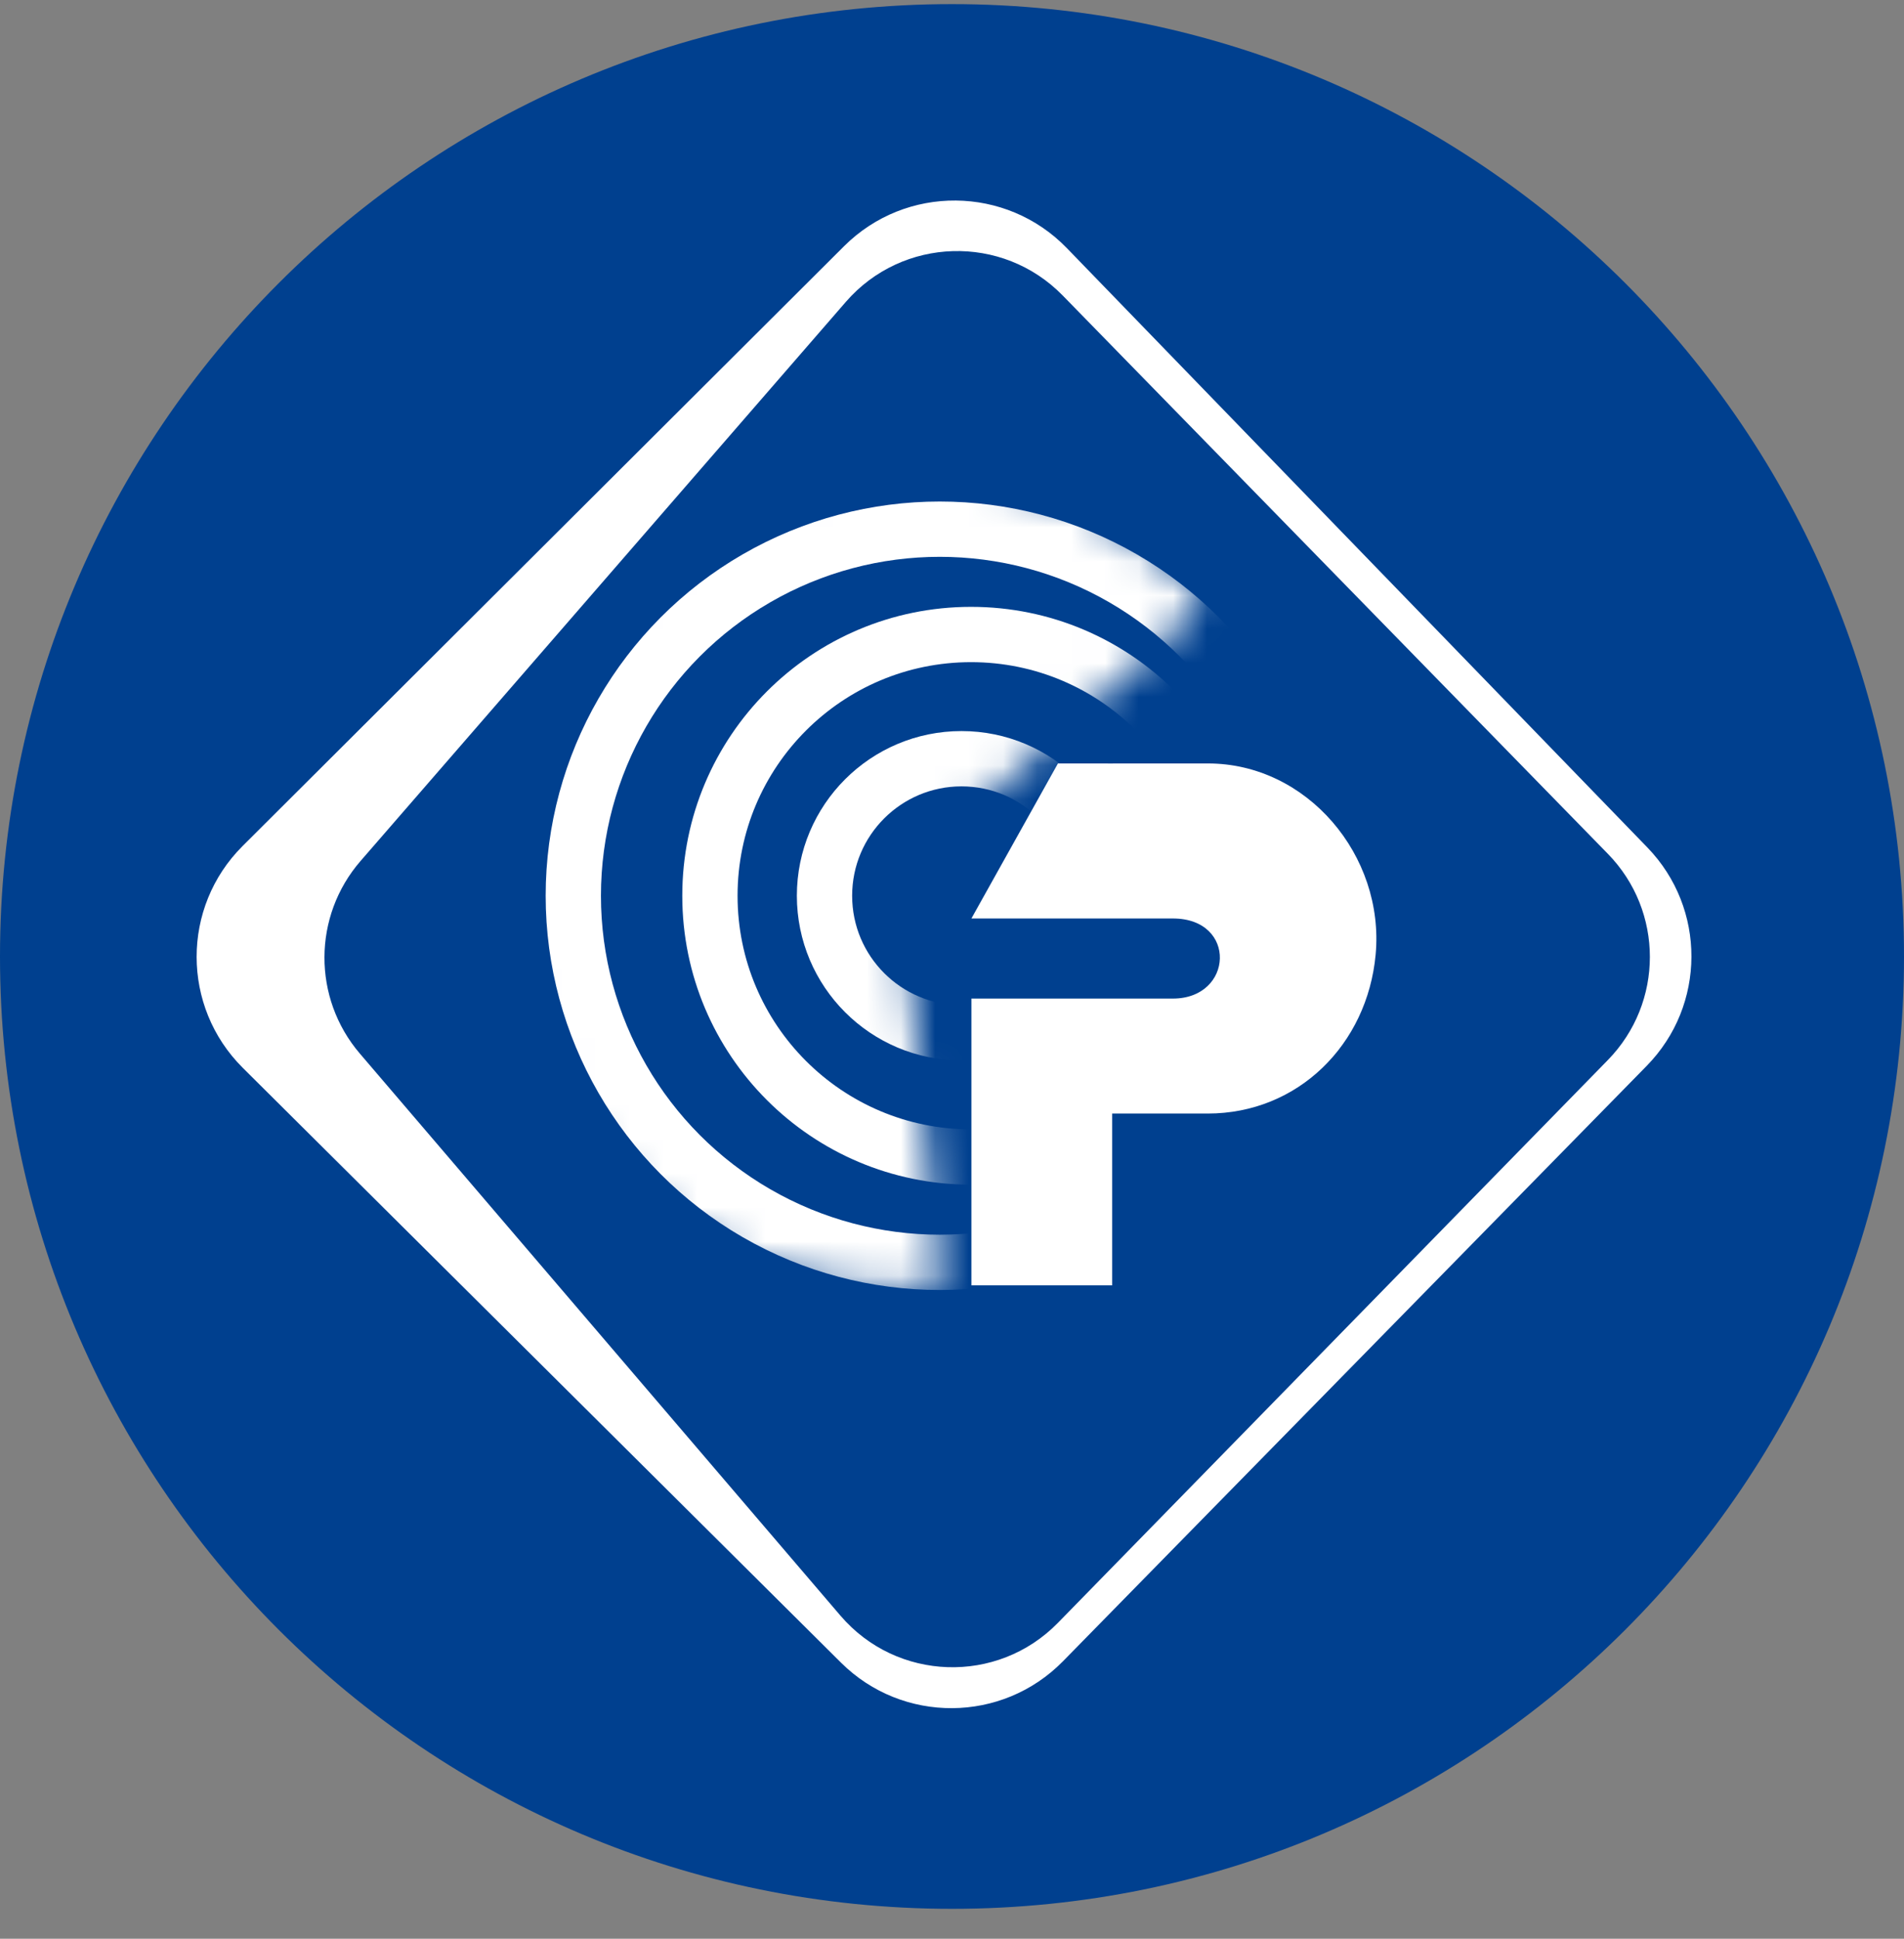 <svg width="56" height="57" viewBox="0 0 56 57" fill="none" xmlns="http://www.w3.org/2000/svg">
<rect x="0" y="0" width="56" height="57" fill="#808080" stroke="none"/>
<g clip-path="url(#clip0_832_317)">
<path d="M56 28.121C56 12.657 43.464 0.121 28 0.121C12.536 0.121 0 12.657 0 28.121C0 43.585 12.536 56.121 28 56.121C43.464 56.121 56 43.585 56 28.121Z" fill="#00408F"/>
<path d="M24.825 7.239C26.643 5.426 29.592 5.452 31.378 7.295L48.451 24.915C50.188 26.707 50.179 29.557 48.431 31.339L31.264 48.842C29.476 50.665 26.546 50.683 24.735 48.883L7.141 31.396C5.333 29.598 5.33 26.673 7.136 24.873L24.825 7.239Z" fill="white"/>
<path d="M24.878 8.875C26.541 6.96 29.484 6.874 31.256 8.688L47.291 25.104C48.938 26.79 48.937 29.481 47.29 31.166L31.115 47.713C29.334 49.535 26.374 49.436 24.718 47.5L10.584 30.976C9.188 29.344 9.197 26.935 10.605 25.313L24.878 8.875Z" fill="#00408F"/>
<mask id="mask0_832_317" style="mask-type:alpha" maskUnits="userSpaceOnUse" x="14" y="13" width="22" height="25">
<path d="M27.661 37.83C25.603 38.035 23.526 37.71 21.63 36.884C19.733 36.058 18.08 34.761 16.828 33.114C15.575 31.468 14.766 29.528 14.476 27.48C14.187 25.432 14.427 23.344 15.175 21.415C15.922 19.486 17.151 17.781 18.744 16.462C20.338 15.144 22.243 14.255 24.277 13.882C26.312 13.509 28.408 13.664 30.366 14.331C32.324 14.998 34.078 16.157 35.461 17.695L26.46 25.787L27.661 37.83Z" fill="#D9D9D9"/>
</mask>
<g mask="url(#mask0_832_317)">
<circle cx="27.64" cy="26.336" r="10.778" stroke="white" stroke-width="1.626"/>
<circle cx="28.561" cy="26.336" r="7.681" stroke="white" stroke-width="1.626"/>
<circle cx="28.279" cy="26.336" r="4.029" stroke="white" stroke-width="1.626"/>
</g>
<path d="M28.571 37.791V29.359H34.497C36.282 29.359 36.396 27.004 34.497 27.004H28.571L31.116 22.446C31.116 22.446 33.699 22.449 35.522 22.446C38.444 22.442 40.729 25.158 40.46 28.067C40.215 30.711 38.177 32.739 35.522 32.739H32.711V37.791H28.571Z" fill="white"/>
</g>
<defs>
<clipPath id="clip0_832_317">
<rect width="56" height="56" fill="white" transform="translate(0 0.121)"/>
</clipPath>
</defs>
</svg>
